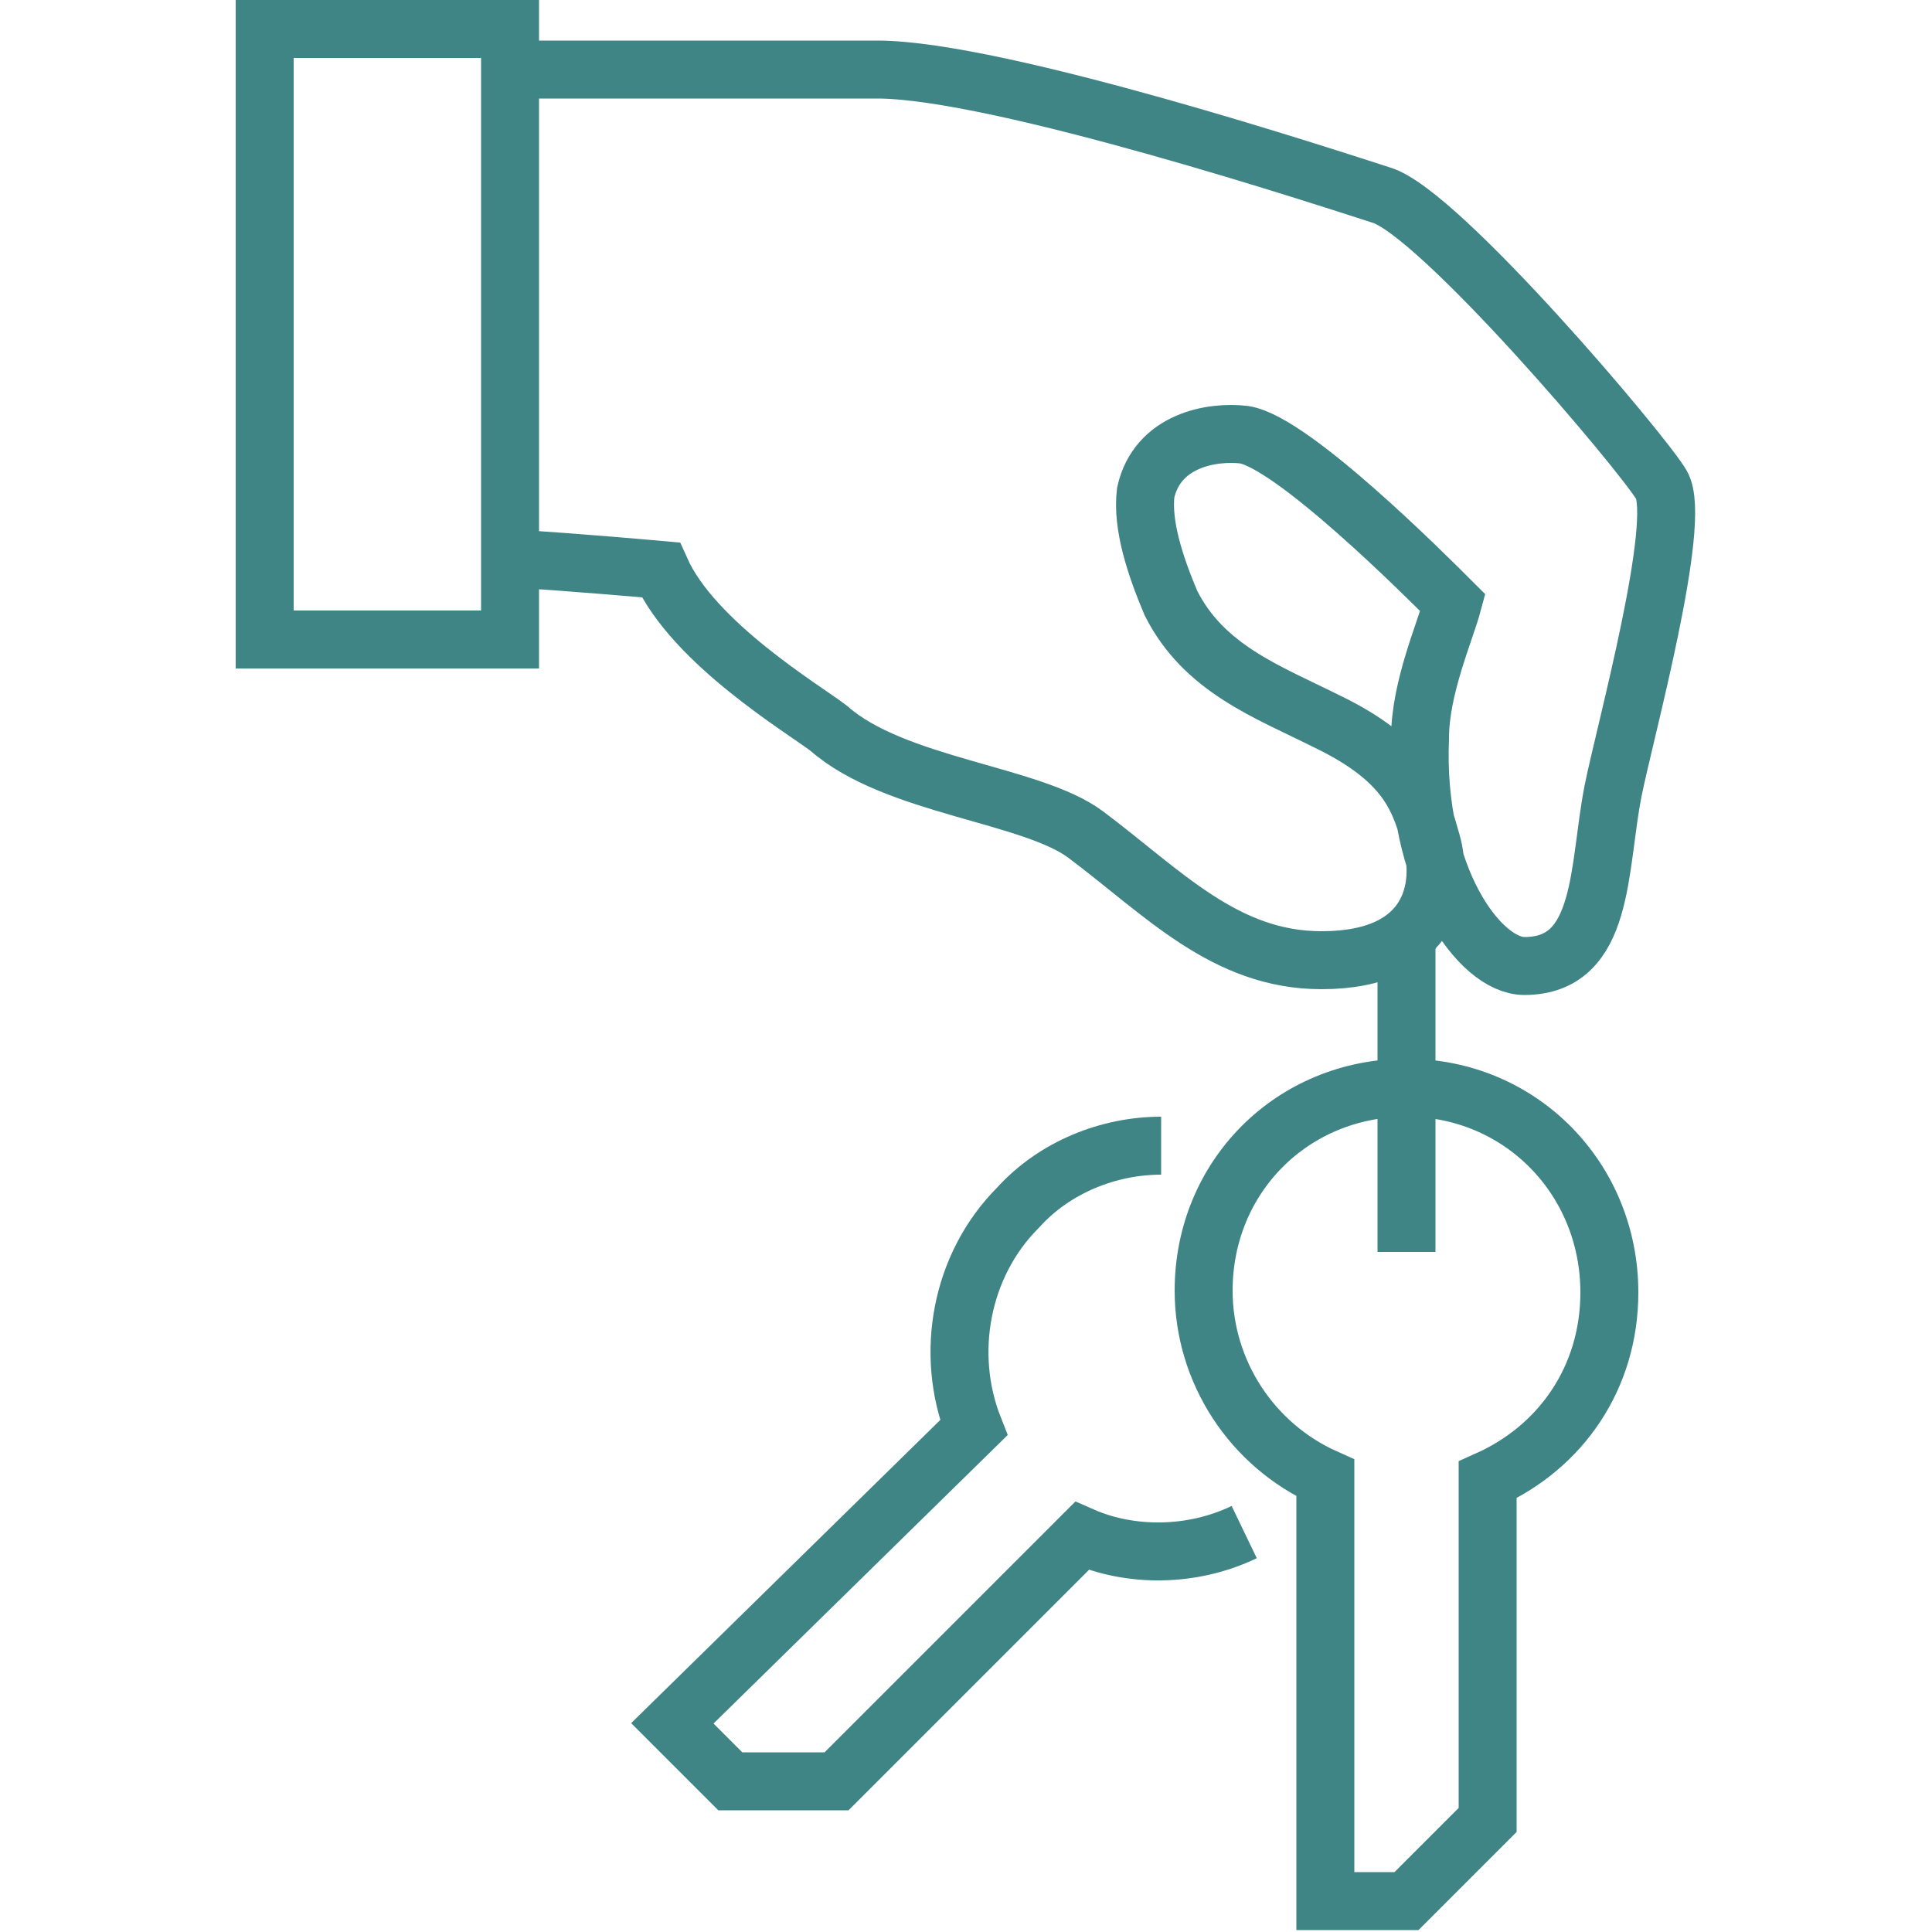 <?xml version="1.0" encoding="utf-8"?>
<!-- Generator: Adobe Illustrator 22.0.0, SVG Export Plug-In . SVG Version: 6.00 Build 0)  -->
<svg version="1.1" xmlns="http://www.w3.org/2000/svg" xmlns:xlink="http://www.w3.org/1999/xlink" x="0px" y="0px"
	 viewBox="0 0 100 100" style="enable-background:new 0 0 100 100;" xml:space="preserve">
<style type="text/css">
	.st0{display:none;}
	.st1{display:inline;fill:#FFFFFF;}
	.st2{display:inline;}
	.st3{fill:none;stroke:#408586;stroke-width:3;stroke-miterlimit:10;}
	.st4{fill:none;stroke:#408586;stroke-width:2;stroke-miterlimit:10;}
	.st5{fill:none;stroke:#408586;stroke-width:3;stroke-linecap:round;stroke-linejoin:round;stroke-miterlimit:10;}
</style>
<g id="Laag_2" class="st0">
	<rect x="-0.1" y="-1.9" class="st1" width="100" height="100"/>
</g>
<g id="Laag_1" class="st0">
	<g class="st2">
		<path class="st3" d="M97.4,78.1H2.6c-0.6,0-1-0.4-1-1V7.5c0-0.6,0.4-1,1-1h94.8c0.6,0,1,0.4,1,1v69.5
			C98.4,77.6,97.9,78.1,97.4,78.1z"/>
		<line class="st3" x1="60.5" y1="82.3" x2="60.5" y2="90.7"/>
		<line class="st3" x1="41.6" y1="90.7" x2="41.6" y2="82.3"/>
		<line class="st3" x1="68.9" y1="90.7" x2="33.2" y2="90.7"/>
		<line class="st3" x1="1.6" y1="65.4" x2="98.4" y2="65.4"/>
		<line class="st3" x1="47.9" y1="71.7" x2="54.2" y2="71.7"/>
		<line class="st3" x1="7.9" y1="14.9" x2="24.8" y2="14.9"/>
		<line class="st3" x1="16.3" y1="23.4" x2="22.7" y2="23.4"/>
		<line class="st3" x1="24.8" y1="23.4" x2="50" y2="23.4"/>
		<line class="st3" x1="16.3" y1="31.8" x2="35.3" y2="31.8"/>
		<line class="st3" x1="37.4" y1="31.8" x2="45.8" y2="31.8"/>
		<line class="st3" x1="16.3" y1="48.6" x2="22.7" y2="48.6"/>
		<line class="st3" x1="24.8" y1="48.6" x2="64.7" y2="48.6"/>
		<line class="st3" x1="16.3" y1="57" x2="35.3" y2="57"/>
		<line class="st3" x1="37.4" y1="57" x2="45.8" y2="57"/>
		<line class="st3" x1="7.9" y1="40.2" x2="26.9" y2="40.2"/>
	</g>
</g>
<g id="Laag_3" class="st0">
	<g class="st2">
		<g>
			<path class="st4" d="M84.6,30.1c-0.4,0-0.7-0.3-0.7-0.7V12.9c0-2.2-1.8-3.9-3.9-3.9H20c-2.2,0-3.9,1.8-3.9,3.9v16.6
				c0,0.4-0.3,0.7-0.7,0.7c-0.4,0-0.7-0.3-0.7-0.7V12.9c0-2.9,2.4-5.3,5.3-5.3h60c2.9,0,5.3,2.4,5.3,5.3v16.6
				C85.3,29.8,85,30.1,84.6,30.1z"/>
		</g>
		<g>
			<path class="st4" d="M93.9,88.6h-8.8c-2.7,0-4.9-1.9-4.9-4.3v-4H19.7v4c0,2.4-2.2,4.3-4.9,4.3H6c-2.7,0-4.9-1.9-4.9-4.3v-19
				c0-1.8,0.3-3.6,0.9-5.3c0,0,0,0,0-0.1l9.5-19.3c0.1-0.2,0.3-0.4,0.6-0.4h75.6c0.3,0,0.5,0.1,0.6,0.4l9.5,19.3c0,0,0,0,0,0.1
				c0.6,1.7,0.9,3.5,0.9,5.3v19C98.8,86.7,96.6,88.6,93.9,88.6z M19,79h61.9c0.4,0,0.7,0.3,0.7,0.7v4.6c0,1.6,1.6,2.9,3.5,2.9h8.8
				c1.9,0,3.5-1.3,3.5-2.9v-19c0-1.7-0.3-3.3-0.8-4.9l-9.3-18.9H12.6L3.3,60.5c-0.6,1.6-0.8,3.2-0.8,4.9v19c0,1.6,1.6,2.9,3.5,2.9
				h8.8c1.9,0,3.5-1.3,3.5-2.9v-4.6C18.3,79.3,18.6,79,19,79z"/>
		</g>
		<g>
			<path class="st4" d="M48.5,30.1c-0.4,0-0.7-0.3-0.7-0.7v-9.8c0-1.7-1.2-3-2.6-3H26.9c-1.5,0-2.6,1.3-2.6,3v9.8
				c0,0.4-0.3,0.7-0.7,0.7c-0.4,0-0.7-0.3-0.7-0.7v-9.8c0-2.4,1.8-4.3,4-4.3h18.3c2.2,0,4,2,4,4.3v9.8
				C49.1,29.8,48.8,30.1,48.5,30.1z"/>
		</g>
		<g>
			<path class="st4" d="M76.4,30.1c-0.4,0-0.7-0.3-0.7-0.7v-9.8c0-1.7-1.2-3-2.6-3H54.8c-1.5,0-2.6,1.3-2.6,3v9.8
				c0,0.4-0.3,0.7-0.7,0.7c-0.4,0-0.7-0.3-0.7-0.7v-9.8c0-2.4,1.8-4.3,4-4.3h18.3c2.2,0,4,2,4,4.3v9.8
				C77.1,29.8,76.8,30.1,76.4,30.1z"/>
		</g>
		<g>
			<path class="st4" d="M87,41.7H13c-1.1,0-2.2-0.6-2.9-1.6c-0.7-1-1-2.2-0.7-3.4l0.8-4.6c0.4-1.9,1.9-3.3,3.7-3.3h72.3
				c1.8,0,3.3,1.4,3.7,3.3l0.8,4.6c0.2,1.2,0,2.5-0.7,3.4C89.2,41.1,88.1,41.7,87,41.7z M13.8,30.1c-1.1,0-2.1,0.9-2.3,2.2l-0.8,4.6
				c-0.2,0.9,0,1.7,0.5,2.4c0.5,0.6,1.1,1,1.8,1h74c0.7,0,1.4-0.4,1.8-1c0.5-0.7,0.7-1.6,0.5-2.4l-0.8-4.6c-0.2-1.3-1.2-2.2-2.3-2.2
				H13.8z"/>
		</g>
		<g>
			<path class="st4" d="M98.1,69.8H1.8c-0.4,0-0.7-0.3-0.7-0.7c0-0.4,0.3-0.7,0.7-0.7h96.3c0.4,0,0.7,0.3,0.7,0.7
				C98.8,69.5,98.5,69.8,98.1,69.8z"/>
		</g>
	</g>
</g>
<g id="Laag_4" class="st0">
	<g id="meeting_3_" class="st2">
		<g>
			<path class="st5" d="M26.7,76.1H12.8C6.8,76.1,2,71.3,2,65.4V37c0-4,3.2-7.2,7.2-7.2h0.2c2.1,0,4.1,0.8,5.5,2.3l8.3,8.5h9.6
				c2.6,0,4.6,2.1,4.6,4.6l0,0c0,2.6-2.1,4.6-4.6,4.6H18l-5.2-4.6"/>
			<line class="st5" x1="32.9" y1="97.8" x2="26.7" y2="73"/>
			<path class="st5" d="M17.4,49.9v12.4H31c3.8,0,7,2.7,7.6,6.4l5.1,29.1"/>
			<path class="st5" d="M5.1,23.6c0-3.1-3.1-1.5-3.1-10.8c0-5.1,4.1-9.3,9.3-9.3s9.3,3.1,9.3,9.3c0,10.8-6.2,7.7-6.2,12.4"/>
		</g>
		<g>
			<path class="st5" d="M73,76.1H87c5.9,0,10.8-4.8,10.8-10.8V37c0-4-3.2-7.2-7.2-7.2h-0.2c-2.1,0-4.1,0.8-5.5,2.3l-8.3,8.5h-9.6
				c-2.6,0-4.6,2.1-4.6,4.6l0,0c0,2.6,2.1,4.6,4.6,4.6h14.8l5.2-4.6"/>
			<line class="st5" x1="66.9" y1="97.8" x2="73" y2="73"/>
			<path class="st5" d="M82.3,49.9v12.4H68.7c-3.8,0-7,2.7-7.6,6.4l-5.1,29.1"/>
			<path class="st5" d="M94.7,23.6c0-3.1,3.1-1.5,3.1-10.8c0-5.1-4.1-9.3-9.3-9.3c-5.1,0-9.3,3.1-9.3,9.3c0,10.8,6.2,7.7,6.2,12.4"
				/>
		</g>
		<line class="st5" x1="17.4" y1="49.9" x2="79.2" y2="49.9"/>
		<g id="executive_4_">
			<path class="st5" d="M53,28.3c1.5,1.5,0.9,6,0,7.7c0,0,1.5,5.1,1.5,7.7"/>
			<path class="st5" d="M70,34.4c-0.8-1.3-2.7-3.7-4.6-4.6l-7.7-3.1c0,0-3.1,1.5-7.7,1.5s-7.7-1.5-7.7-1.5l-7.7,3.1
				c-1.9,0.9-3.8,3.3-4.6,4.6"/>
			<path class="st5" d="M45.2,43.7c0-2.6,1.5-7.7,1.5-7.7c-0.9-1.7-1.5-6.2,0-7.7"/>
			<path class="st5" d="M54.5,22.1c4.3-2.9,3.9-4.7,4.4-8.9c0.3-2.3,0.4-4.7-0.7-6.7c-1-1.9-2.8-3.2-4.8-3.9C52.3,2.2,51.1,2,49.9,2
				c-1.2,0-2.4,0.2-3.5,0.6c-2,0.7-3.8,2-4.8,3.9c-1.1,2.1-1,4.5-0.7,6.7c0.5,4.2,0.1,6,4.4,8.9"/>
		</g>
	</g>
</g>
<g id="Laag_5">
	<g>
		<path class="st3" d="M26.4,28.9c3.4,0.2,7.8,0.6,7.8,0.6c1.7,3.8,7.4,7.2,8.7,8.2c3.4,3,10.5,3.4,13.3,5.5c4,3,7.2,6.5,12.2,6.5
			c5.9,0,6.3-4,5.7-6.1c-0.6-2.1-1.1-4.2-5.5-6.3c-3-1.5-6.3-2.7-8-6.1c-0.8-1.9-1.5-4-1.3-5.7c0.6-2.7,3.4-3.2,5.1-3
			c2.5,0.4,9.3,7.2,10.8,8.7c-0.4,1.5-1.7,4.4-1.7,7C73.2,45.4,76.6,50,78.9,50c4.2,0,3.8-5.1,4.6-9.1c0.6-3,3.6-13.9,2.5-15.8
			C85,23.4,74.5,11,71.5,10.1C69,9.3,51.7,3.6,45.4,3.6s-19,0-19,0"/>
		<rect x="13.7" y="1.5" class="st3" width="12.7" height="31.6"/>
		<path class="st3" d="M72.8,56.3c-5.9,0-10.5,4.6-10.5,10.5c0,4.2,2.5,8,6.3,9.7v21.9h4.2l4.2-4.2V76.6c3.8-1.7,6.3-5.3,6.3-9.7
			C83.3,61,78.7,56.3,72.8,56.3z"/>
		<path class="st3" d="M60.1,59.3c-2.7,0-5.5,1.1-7.4,3.2c-3,3-3.8,7.6-2.3,11.4L34.8,89.2l3,3h5.5l12.7-12.7
			c2.5,1.1,5.7,1.1,8.4-0.2"/>
		<line class="st3" x1="72.8" y1="64.8" x2="72.8" y2="47.9"/>
	</g>
</g>
</svg>
